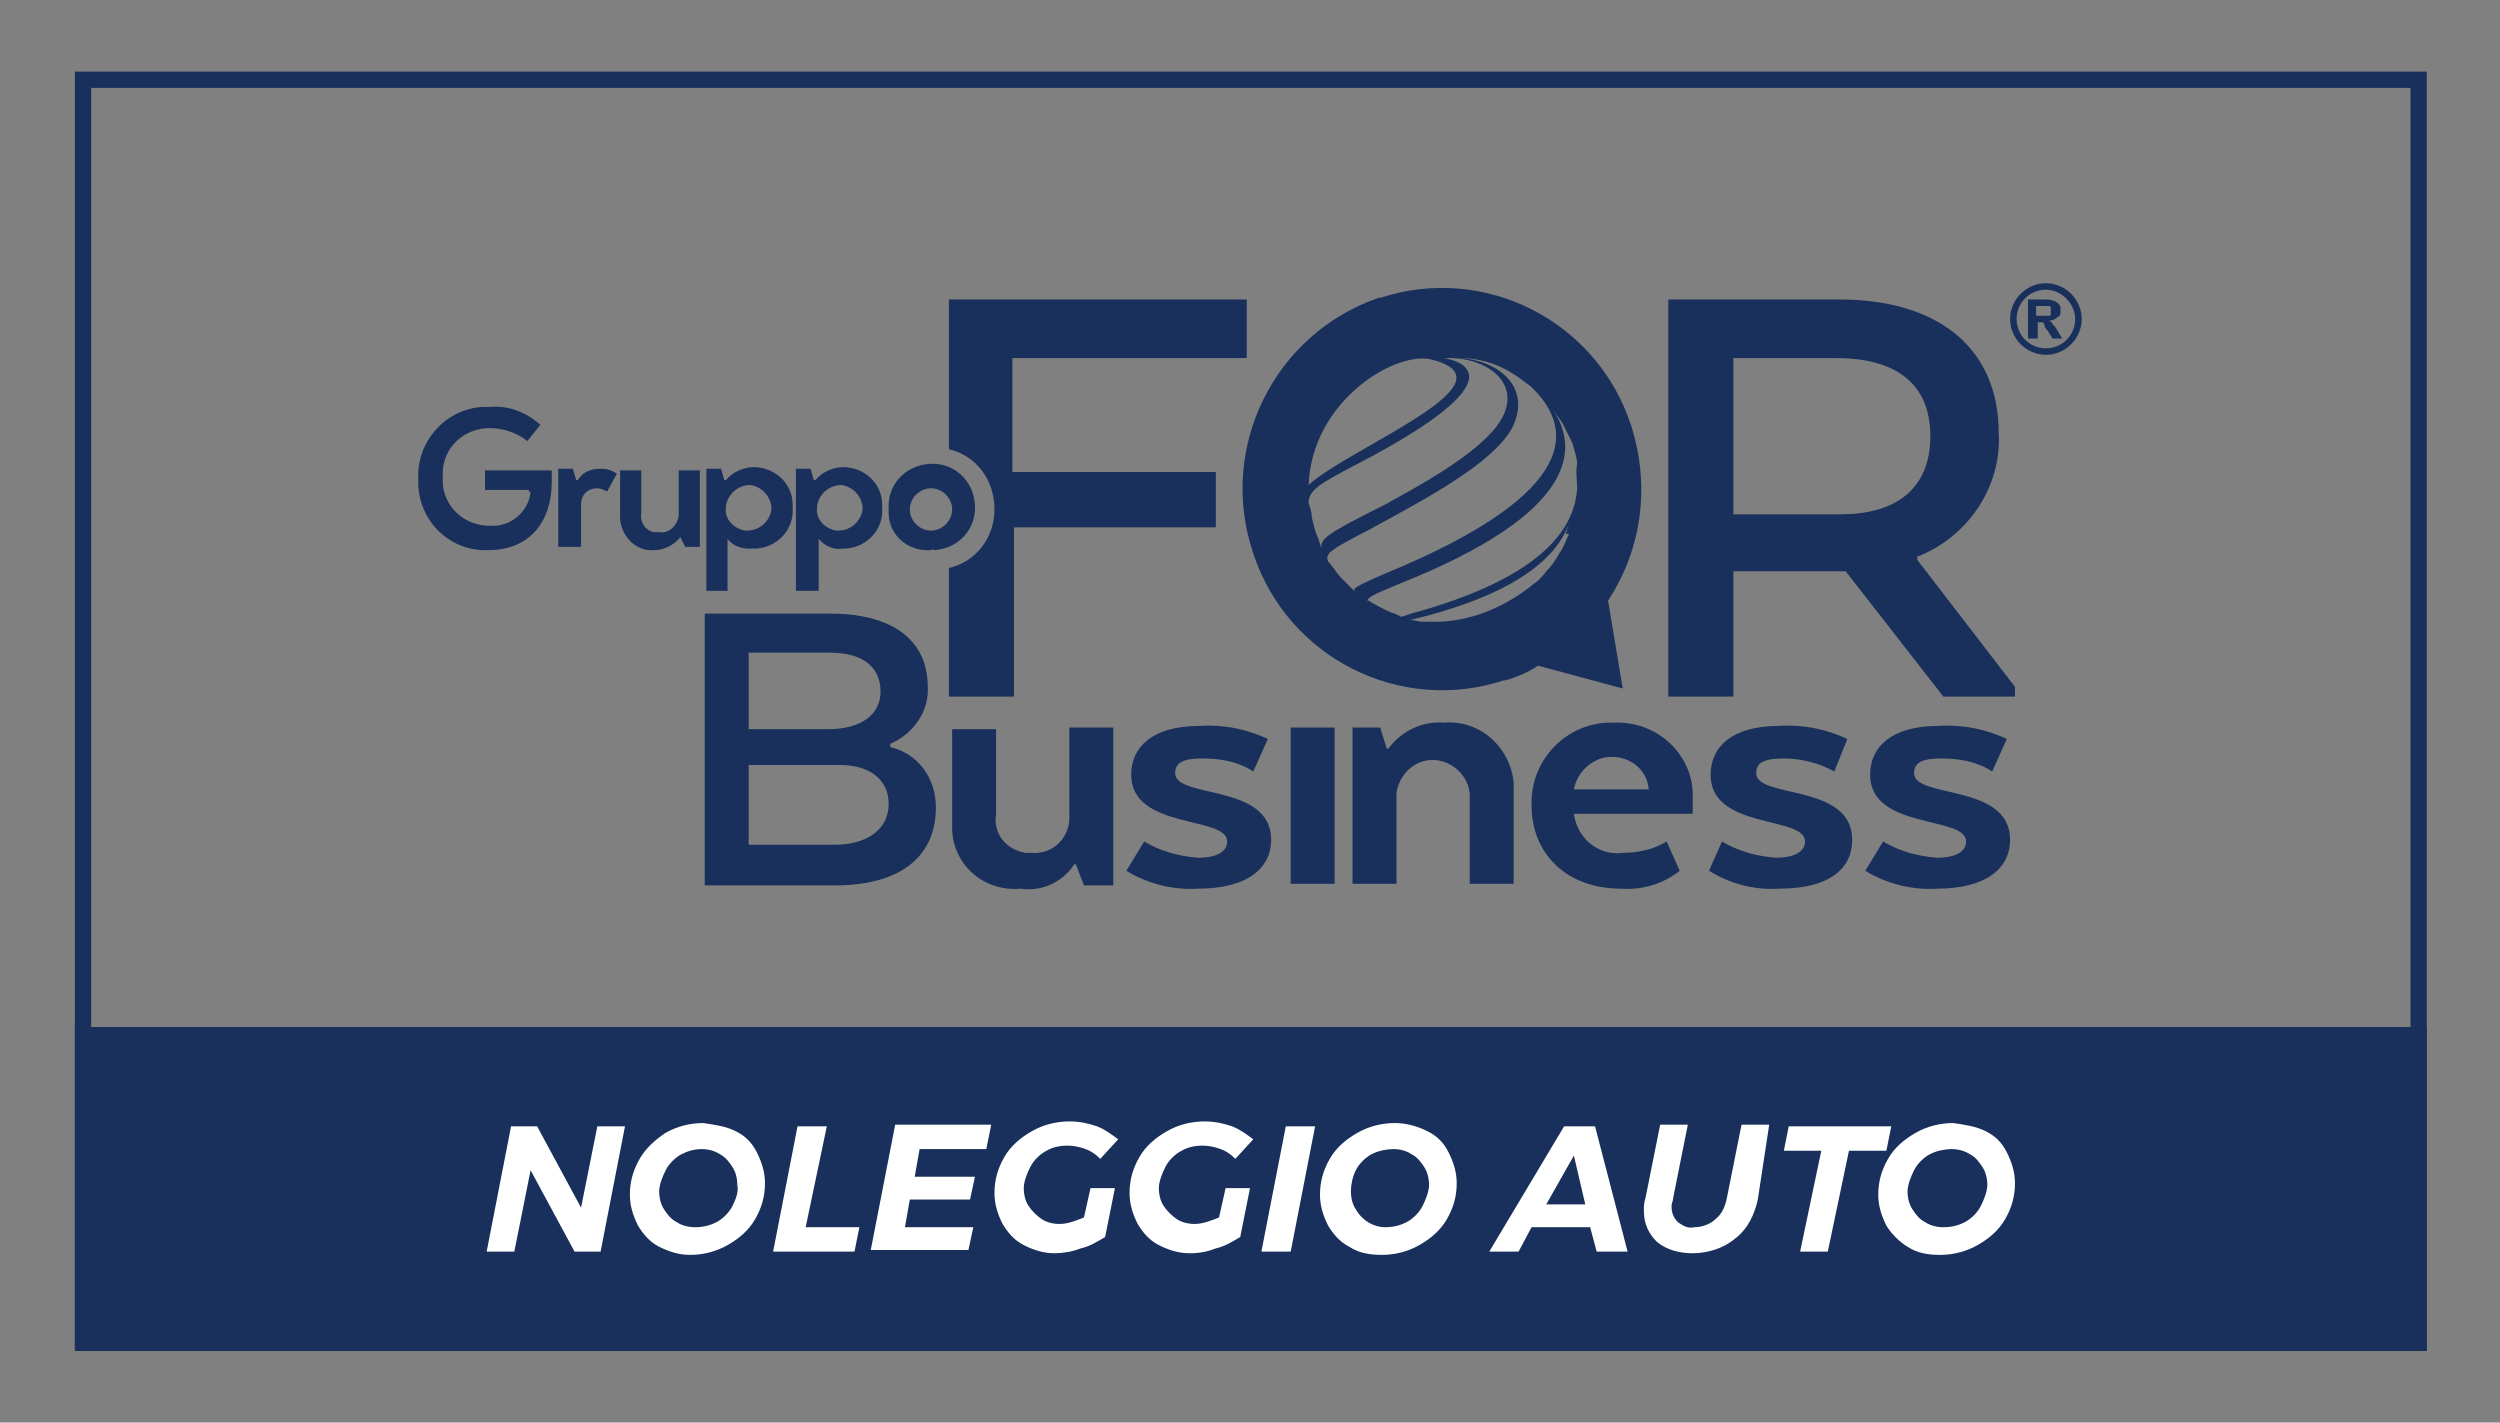 <svg xmlns="http://www.w3.org/2000/svg" xmlns:xlink="http://www.w3.org/1999/xlink" id="Livello_1" x="0px" y="0px" viewBox="0 0 153.6 87.4" style="enable-background:new 0 0 153.6 87.4;" xml:space="preserve">
<rect x="0" y="0" width="153.6" height="87.4" fill="#808080" stroke="none"/>
<style type="text/css">
	.st0{fill:#18305B;}
	.st1{fill:#FFFFFF;}
</style>
<path class="st0" d="M149.1,83H4.6V4.4h144.5V83z M5.6,82h142.5V5.4H5.6V82z"></path>
<rect x="5.1" y="63.6" class="st0" width="143.5" height="18.8"></rect>
<path class="st0" d="M149.1,83H4.6V63.1h144.5V83z M5.6,82h142.5V64.1H5.6V82z"></path>
<path class="st1" d="M36.7,69.2h1.7l-1.5,7.7h-1.6l-2.7-5l-1,5h-1.7l1.5-7.7h1.6l2.7,5L36.7,69.2z"></path>
<path class="st1" d="M45.2,69.5c0.6,0.3,1,0.7,1.3,1.3c0.3,0.6,0.5,1.2,0.5,1.9c0,0.8-0.2,1.5-0.6,2.2c-0.4,0.7-1,1.2-1.7,1.6  c-0.7,0.4-1.5,0.6-2.3,0.6c-0.7,0-1.3-0.2-1.9-0.5c-0.6-0.3-1-0.8-1.3-1.3c-0.3-0.6-0.5-1.2-0.5-1.9c0-0.8,0.2-1.5,0.6-2.2  c0.4-0.7,1-1.2,1.6-1.6c0.7-0.4,1.5-0.6,2.3-0.6C43.9,69.1,44.6,69.2,45.2,69.5z M41.9,70.9c-0.4,0.2-0.8,0.6-1,1  c-0.2,0.4-0.4,0.9-0.4,1.3c0,0.4,0.1,0.8,0.3,1.1c0.2,0.3,0.4,0.6,0.8,0.8c0.3,0.2,0.7,0.3,1.1,0.3c0.5,0,0.9-0.1,1.3-0.3  c0.4-0.2,0.8-0.6,1-1c0.2-0.4,0.4-0.9,0.3-1.3c0-0.4-0.1-0.8-0.3-1.1c-0.2-0.3-0.4-0.6-0.8-0.8c-0.3-0.2-0.7-0.3-1.1-0.3  C42.7,70.6,42.3,70.7,41.9,70.9z"></path>
<path class="st1" d="M49.5,75.4h3.3l-0.3,1.5h-5l1.5-7.7h1.8L49.5,75.4z"></path>
<path class="st1" d="M60.6,70.6h-4.1l-0.3,1.7h3.7l-0.3,1.4h-3.7l-0.3,1.7h4.2l-0.3,1.4h-6l1.5-7.7h5.9L60.6,70.6z"></path>
<path class="st1" d="M67,73h1.5l-0.6,3c-0.5,0.3-1,0.6-1.5,0.7c-0.5,0.2-1.1,0.3-1.6,0.3c-0.7,0-1.3-0.2-1.9-0.5  c-0.6-0.3-1-0.8-1.3-1.3c-0.3-0.6-0.5-1.2-0.5-1.9c0-0.8,0.2-1.5,0.6-2.2c0.4-0.7,1-1.2,1.7-1.6c0.7-0.4,1.5-0.6,2.3-0.6  c0.6,0,1.1,0.1,1.7,0.3c0.5,0.2,0.9,0.5,1.3,0.8l-1.1,1.2c-0.3-0.3-0.6-0.5-0.9-0.6c-0.8-0.3-1.7-0.3-2.4,0.1c-0.4,0.2-0.8,0.6-1,1  c-0.2,0.4-0.4,0.9-0.4,1.3c0,0.4,0.1,0.8,0.3,1.1c0.2,0.3,0.5,0.6,0.8,0.8c0.3,0.2,0.7,0.3,1.1,0.3c0.5,0,1-0.2,1.5-0.4L67,73z"></path>
<path class="st1" d="M75.3,73h1.5l-0.6,3c-0.5,0.3-1,0.6-1.5,0.7c-0.5,0.2-1,0.3-1.6,0.3c-0.7,0-1.3-0.2-1.9-0.5  c-0.6-0.3-1-0.8-1.3-1.3c-0.3-0.6-0.5-1.2-0.5-1.9c0-0.8,0.2-1.5,0.6-2.2c0.4-0.7,1-1.2,1.7-1.6c0.7-0.4,1.5-0.6,2.3-0.6  c0.6,0,1.1,0.1,1.7,0.3c0.5,0.2,0.9,0.5,1.3,0.8l-1.1,1.2c-0.3-0.3-0.6-0.5-0.9-0.6c-0.8-0.3-1.7-0.3-2.4,0.1c-0.4,0.2-0.8,0.6-1,1  c-0.2,0.4-0.4,0.9-0.4,1.3c0,0.4,0.1,0.8,0.3,1.1c0.2,0.3,0.5,0.6,0.8,0.8c0.3,0.2,0.7,0.3,1.1,0.3c0.5,0,1-0.2,1.5-0.4L75.3,73z"></path>
<path class="st1" d="M80.8,69.2l-1.5,7.7h-1.8l1.5-7.7H80.8z"></path>
<path class="st1" d="M87.7,69.5c0.6,0.3,1,0.7,1.3,1.3c0.3,0.6,0.5,1.2,0.5,1.9c0,0.8-0.2,1.5-0.6,2.2c-0.4,0.7-1,1.2-1.7,1.6  c-0.7,0.4-1.5,0.6-2.3,0.6c-0.7,0-1.4-0.1-2-0.5c-0.6-0.3-1-0.8-1.3-1.3c-0.3-0.6-0.5-1.2-0.5-1.9c0-0.8,0.2-1.5,0.6-2.2  c0.4-0.7,1-1.2,1.7-1.6c0.7-0.4,1.5-0.6,2.3-0.6C86.4,69,87.1,69.2,87.7,69.5z M84.3,70.9c-0.4,0.2-0.8,0.6-1,1  c-0.2,0.4-0.3,0.9-0.3,1.3c0,0.4,0.1,0.8,0.3,1.1c0.4,0.7,1.1,1.1,1.8,1.1c0.5,0,0.9-0.1,1.3-0.3c0.4-0.2,0.8-0.6,1-1  c0.2-0.4,0.4-0.9,0.4-1.3c0-0.4-0.1-0.8-0.3-1.1c-0.2-0.3-0.4-0.6-0.8-0.8c-0.3-0.2-0.7-0.3-1.1-0.3C85.2,70.6,84.7,70.7,84.3,70.9z  "></path>
<path class="st1" d="M98.1,76.9l-0.4-1.5h-3.6l-0.8,1.5h-1.8l4.6-7.7H98l2,7.7H98.1z M95,74h2.4l-0.7-3L95,74z"></path>
<path class="st1" d="M108,73.7c-0.2,0.9-0.6,1.8-1.4,2.4c-0.7,0.6-1.7,0.9-2.6,0.9c-0.8,0-1.6-0.2-2.2-0.7c-0.5-0.5-0.8-1.1-0.8-1.9  c0-0.3,0-0.5,0.1-0.8l0.9-4.5h1.7l-0.9,4.5c0,0.2-0.1,0.3-0.1,0.5c0,0.4,0.1,0.7,0.4,1c0.3,0.2,0.6,0.4,1,0.3c0.5,0,1-0.2,1.3-0.5  c0.4-0.3,0.6-0.8,0.7-1.3l0.9-4.5h1.7L108,73.7z"></path>
<path class="st1" d="M116.2,69.2l-0.3,1.5h-2.3l-1.3,6.2h-1.7l1.3-6.2h-2.3l0.3-1.5H116.2z"></path>
<path class="st1" d="M122,69.5c0.6,0.3,1,0.7,1.3,1.3c0.3,0.6,0.5,1.2,0.5,1.9c0,0.8-0.2,1.5-0.6,2.2c-0.4,0.7-1,1.2-1.7,1.6  c-0.7,0.4-1.5,0.6-2.3,0.6c-0.7,0-1.4-0.1-2-0.5c-0.5-0.3-1-0.8-1.3-1.3c-0.3-0.6-0.5-1.2-0.5-1.9c0-0.8,0.2-1.5,0.6-2.2  c0.4-0.7,1-1.2,1.7-1.6c0.7-0.4,1.5-0.6,2.3-0.6C120.7,69.1,121.4,69.2,122,69.5z M118.6,70.9c-0.4,0.2-0.8,0.6-1,1  c-0.2,0.4-0.4,0.9-0.4,1.3c0,0.4,0.1,0.8,0.3,1.1c0.2,0.3,0.4,0.6,0.8,0.8c0.3,0.2,0.7,0.3,1.1,0.3c0.5,0,0.9-0.1,1.3-0.3  c0.4-0.2,0.8-0.6,1-1c0.2-0.4,0.4-0.9,0.4-1.3c0-0.4-0.1-0.8-0.3-1.1c-0.2-0.3-0.4-0.6-0.8-0.8c-0.3-0.2-0.7-0.3-1.1-0.3  C119.5,70.6,119,70.7,118.6,70.9L118.6,70.9z"></path>
<path class="st0" d="M100.2,26.1c-2.1-6.4-9-9.9-15.4-7.8c0,0-0.1,0-0.1,0c-6.4,2.2-9.9,9.2-7.7,15.7c2.1,6.4,9,9.9,15.4,7.8  c0,0,0.1,0,0.1,0c0.7-0.2,1.4-0.5,2-0.9l5.2,1.4l-0.9-5.4C100.9,33.7,101.4,29.8,100.2,26.1 M88,22.1c5.3,1.4-5.1,5.4-7.6,7.7  C80.6,24.6,85.8,21.5,88,22.1 M81.2,33.7L81,33.1c-0.2-0.4-0.3-0.9-0.4-1.3c0-0.3-0.1-0.6-0.2-0.9c0-0.8,0.7-1.2,3.2-2.5  c9.7-5.1,6.3-6.2,5.1-6.4h0.1c2.8-0.1,5.2,1.9,2.9,4.5c-1.6,1.8-4.8,3.5-6.6,4.5C81.5,32.8,81.1,33.1,81.2,33.7 M83.3,36.4  c-0.3-0.3-0.6-0.6-0.9-0.9c-0.3-0.3-0.5-0.7-0.8-1c-0.2-0.5,0.1-0.7,2.6-2c3.3-1.8,7.5-4,8.7-6.2c1.3-2.6-1-4.2-3.2-4.3  c1.1,0,2.1,0.3,3,0.8c0.5,0.3,0.9,0.6,1.3,0.9c2.7,2.5,3.3,6.5-8.8,11.5c-1.4,0.6-1.8,0.8-2,1C83.2,36.2,83.2,36.3,83.3,36.4   M96.4,32.8c-0.2,0.4-0.3,0.8-0.6,1.2c-0.2,0.4-0.5,0.8-0.8,1.1c-0.2,0.3-0.5,0.6-0.8,0.8c-1.6,1.3-3.6,2.2-5.7,2.3h-0.4h-0.4  l-0.4,0l-0.5-0.1h-0.2c7.2-1.7,9.4-4.3,9.9-6.3c0-0.1,0-0.2,0-0.2s0,0.1,0,0.2c-0.1,0.3-0.2,0.7-0.3,1 M96.9,30  c-0.2,3.3-3.6,5.9-10.2,7.7c-0.6,0.2-0.6,0.2-0.6,0.2l-0.4-0.2c-0.4-0.1-0.7-0.3-1.1-0.5c-0.2-0.1-0.4-0.2-0.5-0.3H84  c0.1-0.2,0.2-0.3,1.9-1c11.1-4.4,11.2-8.4,9.4-10.9c0.2,0.3,0.5,0.7,0.7,1c0.2,0.4,0.4,0.8,0.6,1.2c0.1,0.4,0.3,0.9,0.3,1.3  C96.8,29,96.9,29.5,96.9,30z"></path>
<path class="st0" d="M102.5,18.4H113c6.1,0,9.8,3,9.8,8.2c0.2,3.3-1.9,6.4-5,7.6v0.2l6,7.8v0.6h-4.4l-6-7.7h-6.9v7.7h-4L102.5,18.4z   M112.8,22h-6.3v9.6h6.6c3.3,0,5.5-1.5,5.5-4.8S116.4,22,112.8,22"></path>
<path class="st0" d="M76.6,22v-3.6H58.3v9.2c1.7,0.4,2.8,1.9,2.8,3.7c0,1.7-1.1,3.2-2.8,3.6v7.9h4V32.4h12.4V29H62.2v-7H76.6z"></path>
<path class="st0" d="M32.5,30.1h-2.7v-1.2h4.1v0.7c0,2.5-1.4,4.2-3.9,4.2c-2.3,0.1-4.2-1.7-4.3-4c0-0.1,0-0.3,0-0.4  c-0.1-2.3,1.7-4.3,4-4.4c0.1,0,0.2,0,0.4,0c1.1-0.1,2.2,0.3,3.1,1.1l-0.8,1c-0.6-0.5-1.5-0.8-2.3-0.8c-1.6,0-2.9,1.2-2.9,2.8  c0,0.1,0,0.2,0,0.2c-0.1,1.6,1.1,2.9,2.7,3c0.1,0,0.2,0,0.2,0c1.3,0.1,2.4-0.9,2.5-2.1C32.5,30.3,32.5,30.2,32.5,30.1L32.5,30.1z"></path>
<path class="st0" d="M37.3,30.2c-0.2-0.1-0.4-0.2-0.6-0.2c-0.6,0-1,0.4-1,1v2.6h-1.4v-4.8h0.9l0.2,0.7h0.1c0.3-0.5,0.8-0.7,1.4-0.7  c0.4,0,0.7,0.1,1,0.3L37.3,30.2z"></path>
<path class="st0" d="M43,33.6h-0.9L41.8,33h0c-0.4,0.5-1,0.8-1.6,0.8c-1.1,0.1-2-0.8-2.1-1.9c0-0.1,0-0.2,0-0.2v-2.8h1.3v2.6  c-0.1,0.5,0.2,1.1,0.8,1.2c0.1,0,0.2,0,0.3,0c0.6,0.1,1.1-0.4,1.2-1c0,0,0,0,0,0v-2.8H43V33.6z"></path>
<path class="st0" d="M44.7,33.1v3.2h-1.3v-7.5h0.9l0.2,0.7h0.1c0.4-0.5,1.1-0.8,1.7-0.8c1.3,0,2.4,1,2.4,2.3c0,0.1,0,0.1,0,0.2  c0.1,1.3-0.9,2.4-2.2,2.5c-0.1,0-0.1,0-0.2,0C45.1,33.8,44.7,33.1,44.7,33.1L44.7,33.1z M45.9,32.6c0.8,0,1.4-0.6,1.5-1.3  c0-0.8-0.6-1.4-1.3-1.5c-0.8,0-1.4,0.6-1.5,1.3c0,0,0,0,0,0.1c-0.1,0.7,0.5,1.3,1.2,1.4C45.8,32.6,45.9,32.6,45.9,32.6"></path>
<path class="st0" d="M50.3,33.1v3.2h-1.4v-7.5h0.9l0.2,0.7h0.1c0.4-0.5,1.1-0.8,1.7-0.8c1.3,0,2.4,1,2.4,2.3c0,0.1,0,0.2,0,0.2  c0.1,1.3-0.9,2.4-2.2,2.5c-0.1,0-0.1,0-0.2,0C51.3,33.8,50.7,33.6,50.3,33.1L50.3,33.1z M51.5,32.6c0.8,0,1.4-0.6,1.5-1.3  c0-0.8-0.6-1.4-1.3-1.5c-0.8,0-1.4,0.6-1.5,1.3c0,0,0,0,0,0.1c-0.1,0.7,0.5,1.3,1.2,1.4C51.4,32.6,51.5,32.6,51.5,32.6"></path>
<path class="st0" d="M57.2,33.8c-1.4,0.1-2.6-0.9-2.6-2.3c0-0.1,0-0.1,0-0.2c-0.1-1.5,1-2.7,2.5-2.8c1.5-0.1,2.7,1,2.8,2.5  c0.1,1.5-1,2.7-2.5,2.8C57.3,33.7,57.2,33.8,57.2,33.8 M58.5,31.3c0-0.7-0.6-1.3-1.3-1.3c-0.7,0-1.3,0.6-1.3,1.3c0,0,0,0,0,0  c0,0.7,0.6,1.3,1.3,1.3C57.9,32.6,58.5,32,58.5,31.3C58.5,31.3,58.5,31.3,58.5,31.3"></path>
<path class="st0" d="M51.3,54.4h-8V37.7H51c3.8,0,6,1.6,6,4.5c0.1,1.5-0.9,2.9-2.3,3.5v0.2c1.7,0.4,2.8,1.9,2.8,3.7  C57.5,52.8,55.1,54.4,51.3,54.4 M51,40.1H46v4.7h4.9c2,0,3.2-0.9,3.2-2.3C54.1,40.9,52.9,40.1,51,40.1 M46,47v4.9h5.3  c1.9,0,3.3-0.9,3.3-2.5s-1.3-2.4-3-2.4H46z"></path>
<path class="st0" d="M68.4,54.4h-1.8l-0.5-1.3H66c-0.7,1.1-2,1.7-3.3,1.5c-2.2,0.2-4.1-1.4-4.2-3.6c0-0.2,0-0.4,0-0.6v-5.6h2.7V50  c-0.2,1.2,0.6,2.2,1.8,2.4c0.1,0,0.2,0,0.4,0c1.2,0.1,2.2-0.8,2.3-2c0,0,0,0,0,0v-5.7h2.7V54.4z"></path>
<path class="st0" d="M70.3,51.7c1,0.6,2.1,0.9,3.3,1c1.2,0,1.8-0.4,1.8-1c0-1.6-5.9-0.7-5.9-4.1c0-1.7,1.3-3,4.2-3  c1.5-0.1,2.9,0.2,4.2,0.8l-0.9,2c-0.9-0.6-2-0.8-3.1-0.8c-1.1,0-1.7,0.2-1.7,0.9c0,1.6,5.9,0.6,5.9,4.1c0,1.7-1.4,3-4.5,3  c-1.5,0.1-3.1-0.3-4.4-1.1L70.3,51.7z"></path>
<rect x="79.3" y="44.7" class="st0" width="2.7" height="9.6"></rect>
<path class="st0" d="M83.1,44.7h1.7l0.4,1.3h0.1c0.8-1.1,2.1-1.7,3.4-1.6c2.2-0.2,4.1,1.5,4.3,3.7c0,0.2,0,0.4,0,0.6v5.6h-2.7v-5.2  c0.1-1.2-0.9-2.3-2.1-2.4c-1.2-0.1-2.2,0.8-2.4,2v5.6h-2.7V44.7z"></path>
<path class="st0" d="M103.2,53.5c-1,0.8-2.3,1.2-3.6,1.1c-3.4,0-5.5-2.2-5.5-5.1c-0.1-2.7,2-5,4.7-5.1c0.1,0,0.3,0,0.4,0  c2.5-0.1,4.7,1.8,4.8,4.3c0,0.2,0,0.4,0,0.6v0.7h-7.3c0.2,1.5,1.5,2.6,3,2.4c0,0,0,0,0,0c0.9,0,1.9-0.2,2.7-0.7L103.2,53.5z   M96.7,48.5h4.6c-0.1-1.2-1.1-2-2.3-2C97.9,46.5,96.9,47.4,96.7,48.5"></path>
<path class="st0" d="M105.8,51.7c1,0.6,2.1,0.9,3.3,1c1.2,0,1.8-0.4,1.8-1c0-1.6-5.8-0.7-5.8-4.1c0-1.7,1.3-3,4.2-3  c1.5-0.1,2.9,0.2,4.2,0.8l-0.8,2c-0.9-0.5-2-0.8-3.1-0.8c-1.1,0-1.7,0.2-1.7,0.9c0,1.6,5.9,0.6,5.9,4.1c0,1.7-1.3,3-4.5,3  c-1.5,0.1-3-0.3-4.3-1.1L105.8,51.7z"></path>
<path class="st0" d="M115.7,51.7c1,0.6,2.1,0.9,3.3,1c1.2,0,1.8-0.4,1.8-1c0-1.6-5.9-0.7-5.9-4.1c0-1.7,1.3-3,4.2-3  c1.5-0.1,2.9,0.2,4.2,0.8l-0.9,2c-0.9-0.6-2-0.8-3.1-0.8c-1.1,0-1.7,0.2-1.7,0.9c0,1.6,5.9,0.6,5.9,4.1c0,1.7-1.4,3-4.5,3  c-1.5,0.1-3.1-0.3-4.4-1.1L115.7,51.7z"></path>
<path class="st0" d="M125.7,21.8c-1.2,0-2.2-1-2.2-2.2s1-2.2,2.2-2.2s2.2,1,2.2,2.2v0C127.9,20.8,126.9,21.8,125.7,21.8  C125.7,21.8,125.7,21.8,125.7,21.8 M125.7,17.8c-1,0-1.8,0.8-1.8,1.8s0.8,1.8,1.8,1.8c1,0,1.8-0.8,1.8-1.8c0,0,0,0,0,0  C127.5,18.7,126.7,17.8,125.7,17.8"></path>
<path class="st0" d="M124.6,20.8v-2.4h1c0.2,0,0.4,0,0.6,0.1c0.1,0,0.2,0.1,0.3,0.2c0.1,0.1,0.1,0.2,0.1,0.4c0,0.2,0,0.3-0.2,0.4  c-0.1,0.1-0.3,0.2-0.5,0.2c0.1,0.1,0.2,0.1,0.2,0.2c0.1,0.1,0.2,0.2,0.3,0.4l0.3,0.5h-0.6l-0.3-0.5c-0.1-0.1-0.2-0.2-0.2-0.4  c0,0-0.1-0.1-0.1-0.1c-0.1,0-0.2,0-0.2,0h-0.1v1L124.6,20.8z M125.1,19.4h0.4c0.1,0,0.3,0,0.4,0c0.1,0,0.1-0.1,0.1-0.1  c0-0.1,0-0.1,0-0.2c0-0.1,0-0.1,0-0.2c0-0.1-0.1-0.1-0.2-0.1h-0.7L125.1,19.4z"></path>
</svg>